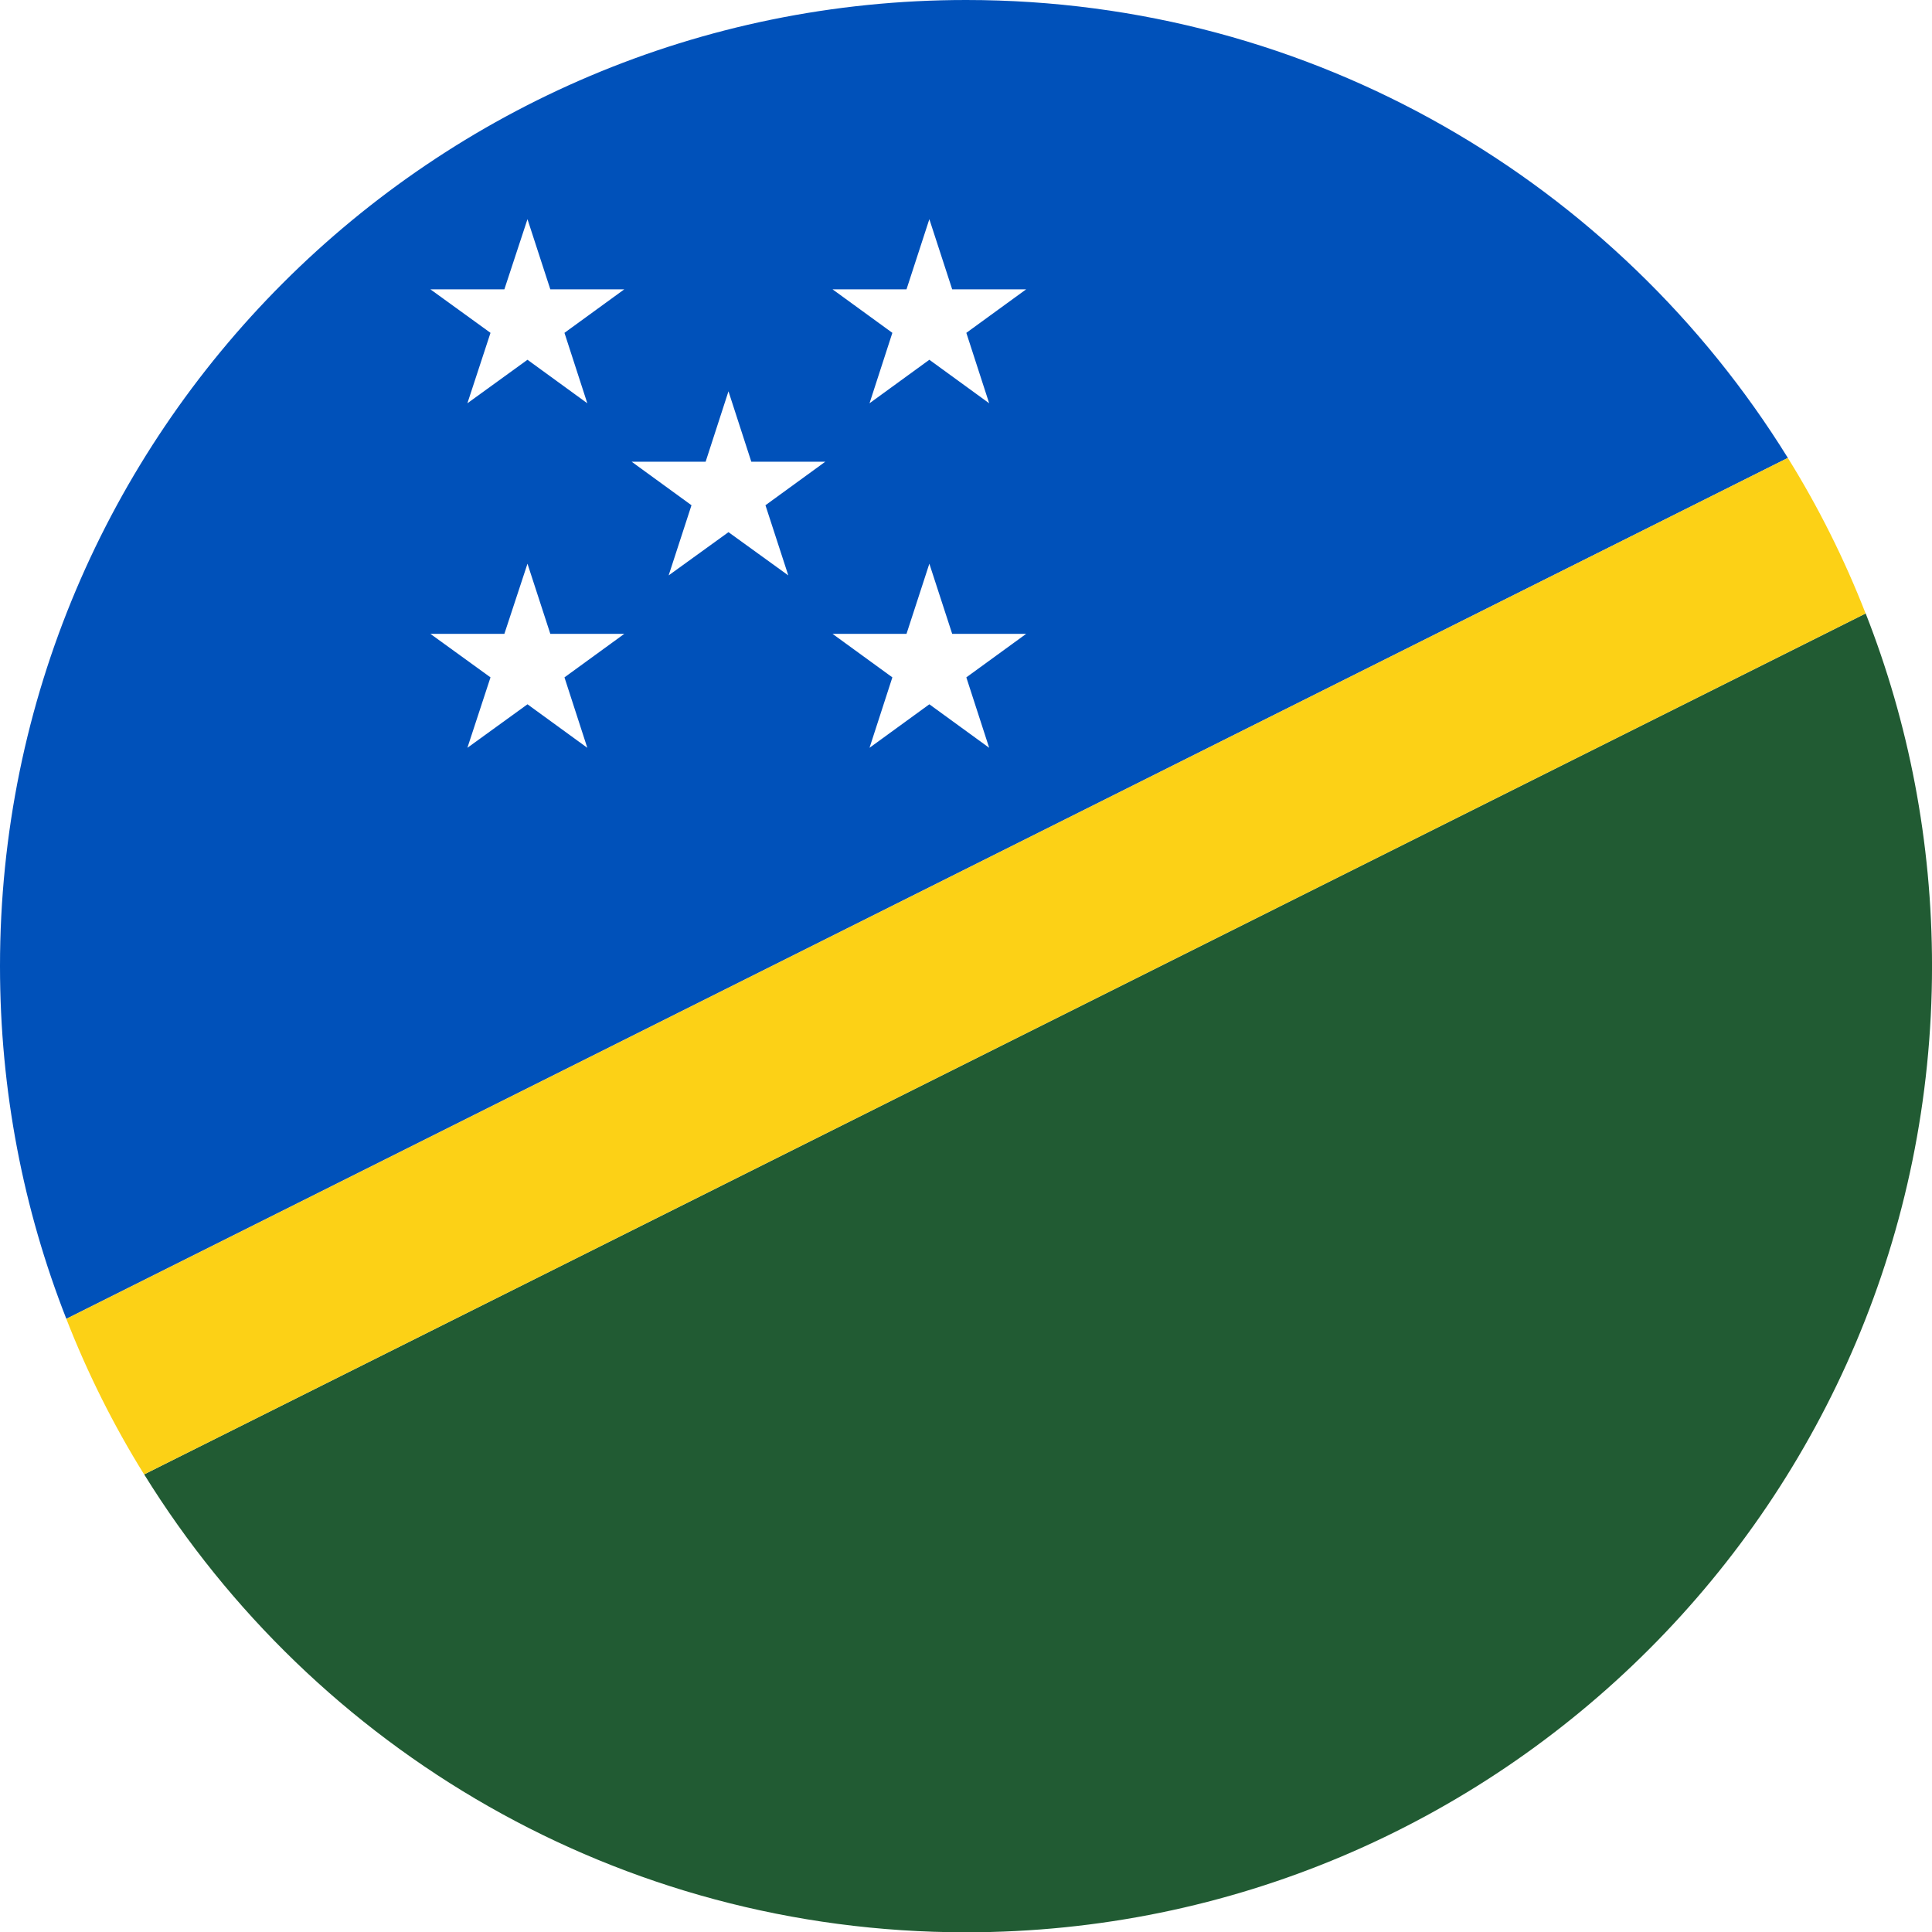<svg width="512" height="512" viewBox="0 0 512 512" fill="none" xmlns="http://www.w3.org/2000/svg">
<rect x="0" y="0" width="512" height="512" fill="#808080" stroke="none"/>
<g clip-path="url(#clip0_1162_2627)">
<rect width="512" height="512" fill="white"/>
<path d="M473.803 121.354L17.583 349.506C6.197 320.537 0 289.045 0 256.041C0 114.653 114.65 0 256.034 0C348.056 0 428.692 48.498 473.803 121.354Z" fill="#0051BA"/>
<path d="M512.006 256.039C512.006 397.427 397.357 512.078 255.972 512.078C163.95 512.078 83.314 463.58 38.203 390.724L494.423 162.572C505.809 191.542 512.006 223.034 512.006 256.039Z" fill="#215B33"/>
<path d="M494.407 162.577L38.188 390.729C30.117 377.758 23.199 363.922 17.578 349.51L473.798 121.357C481.869 134.329 488.787 148.165 494.407 162.577Z" fill="#FCD116"/>
<path d="M199.106 122.363L193.053 103.699L186.999 122.363H167.398L183.252 133.893L177.199 152.486L193.053 141.027L208.906 152.486L202.853 133.893L218.706 122.363H199.106Z" fill="white"/>
<path d="M139.788 58.084L133.663 76.677H114.062L129.988 88.207L123.863 106.871L139.788 95.341L155.642 106.871L149.589 88.207L165.442 76.677H145.841L139.788 58.084Z" fill="white"/>
<path d="M252.34 167.979L246.287 149.387L240.234 167.979H220.633L236.486 179.509L230.433 198.174L246.287 186.644L262.14 198.174L256.087 179.509L271.94 167.979H252.34Z" fill="white"/>
<path d="M236.486 88.207L230.433 106.871L246.287 95.341L262.14 106.871L256.087 88.207L271.94 76.677H252.34L246.287 58.084L240.234 76.677H220.633L236.486 88.207Z" fill="white"/>
<path d="M145.841 167.979L139.788 149.387L133.663 167.979H114.062L129.988 179.509L123.863 198.174L139.788 186.644L155.642 198.174L149.589 179.509L165.442 167.979H145.841Z" fill="white"/>
</g>
<defs>
<clipPath id="clip0_1162_2627">
<rect width="512" height="512" fill="white"/>
</clipPath>
</defs>
</svg>
